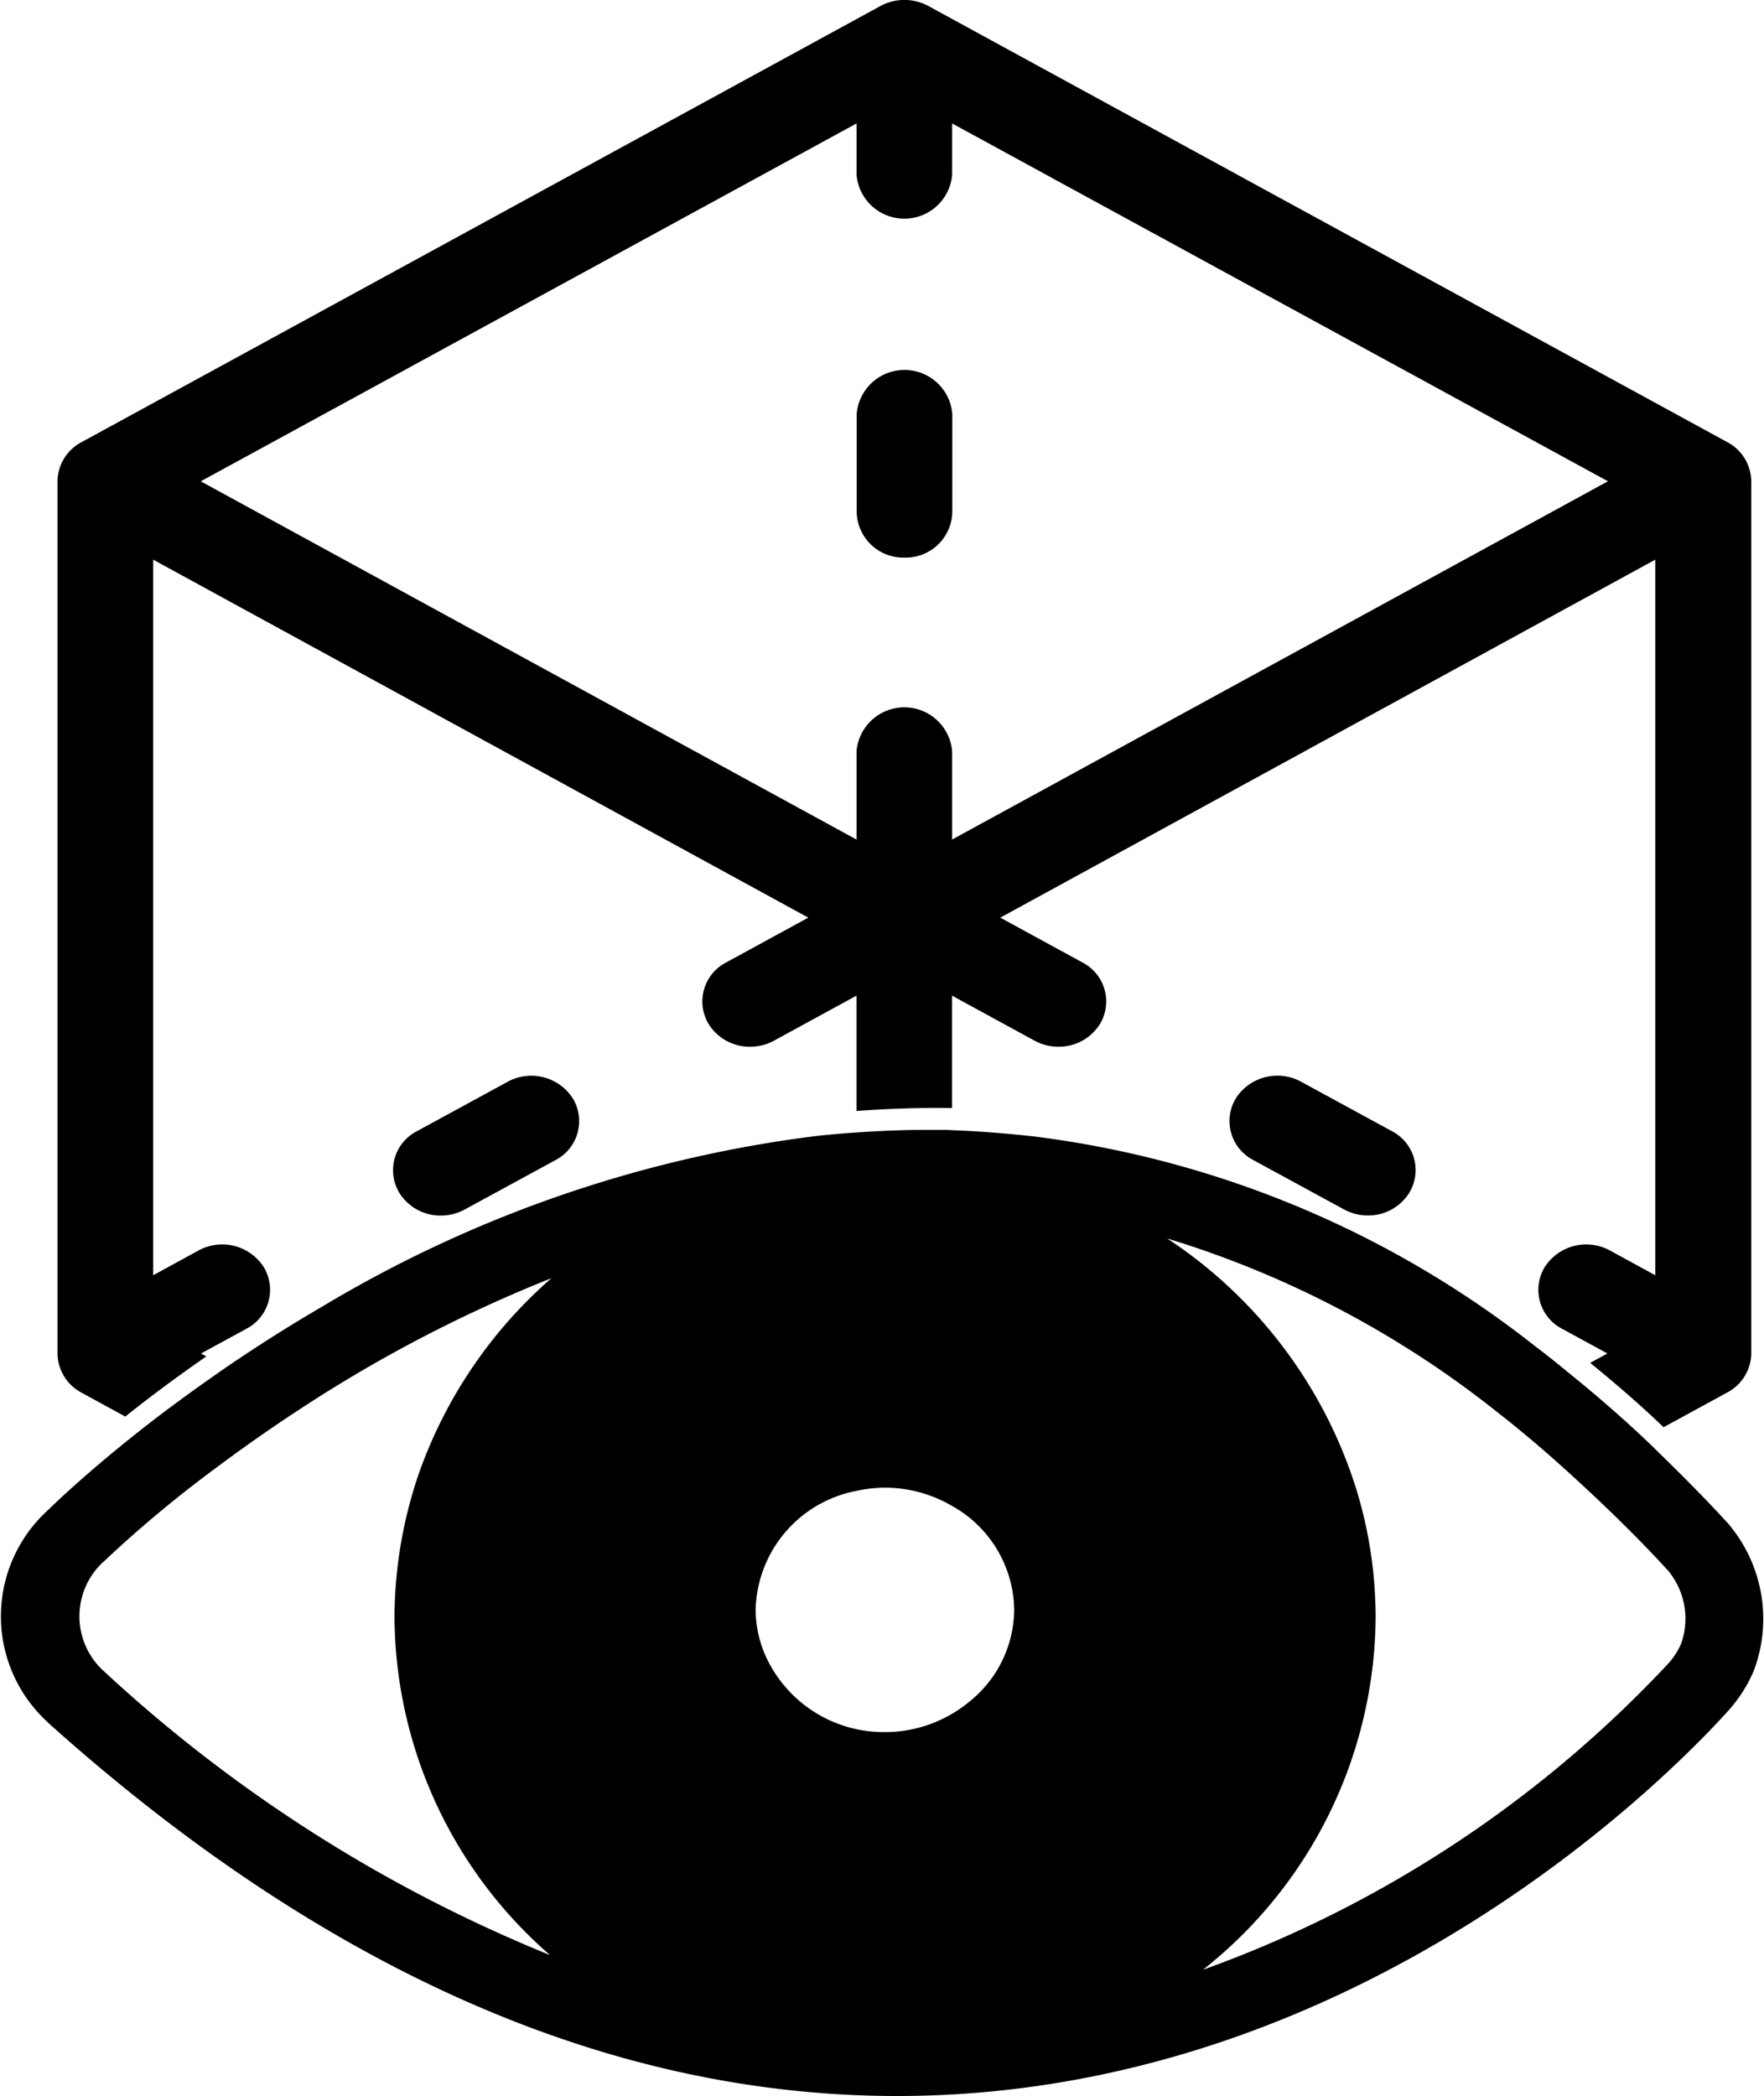 <svg id="Grupo_912" data-name="Grupo 912" xmlns="http://www.w3.org/2000/svg" width="33.085" height="39.305" viewBox="0 0 33.085 39.305">
  <g id="Grupo_43" data-name="Grupo 43" transform="translate(0 0)">
    <path id="Trazado_69" data-name="Trazado 69" d="M152.515,325.954a.873.873,0,0,0,.9-.848v-1.85a.9.9,0,0,0-1.793,0v1.85A.873.873,0,0,0,152.515,325.954Z" transform="translate(-135.554 -315.498)"/>
    <path id="Trazado_70" data-name="Trazado 70" d="M135.682,340.53l.822.449c.332-.266.86-.672,1.52-1.128l-.1-.055.849-.462a.824.824,0,0,0,.328-1.158.926.926,0,0,0-1.226-.31l-.848.463V324.91l12.287,6.713-1.54.84a.822.822,0,0,0-.328,1.157.907.907,0,0,0,.777.424.937.937,0,0,0,.448-.114l1.547-.844v2.162c.485-.035,1.126-.066,1.793-.054v-2.108l1.547.844a.933.933,0,0,0,.447.114.909.909,0,0,0,.778-.424.823.823,0,0,0-.328-1.157l-1.54-.84L165.2,324.91v13.419l-.848-.463a.927.927,0,0,0-1.226.31.823.823,0,0,0,.328,1.158l.848.462-.323.176c.413.336.929.775,1.376,1.207l1.19-.649A.841.841,0,0,0,167,339.8V323.441a.841.841,0,0,0-.448-.734l-14.985-8.179a.944.944,0,0,0-.9,0l-14.985,8.179a.84.84,0,0,0-.449.734V339.8A.84.84,0,0,0,135.682,340.53Zm14.537-23.8v.965a.9.9,0,0,0,1.793,0v-.965l12.3,6.71-12.3,6.718V328.5a.9.9,0,0,0-1.793,0v1.659l-12.3-6.718Z" transform="translate(-134.154 -314.415)"/>
    <path id="Trazado_71" data-name="Trazado 71" d="M160.612,337.864a.927.927,0,0,0-1.226.31.823.823,0,0,0,.328,1.158l1.7.925a.934.934,0,0,0,.447.114.906.906,0,0,0,.777-.424.822.822,0,0,0-.327-1.158Z" transform="translate(-136.207 -317.578)"/>
    <path id="Trazado_72" data-name="Trazado 72" d="M144.261,337.864l-1.7.926a.822.822,0,0,0-.328,1.158.909.909,0,0,0,.777.424.937.937,0,0,0,.448-.114l1.7-.925a.824.824,0,0,0,.328-1.158A.926.926,0,0,0,144.261,337.864Z" transform="translate(-134.742 -317.577)"/>
    <path id="Trazado_73" data-name="Trazado 73" d="M166.46,346.3c-.366-.4-.737-.776-1.111-1.144l-.042-.041c-.141-.138-.282-.278-.424-.412-.455-.426-.915-.825-1.38-1.2-.19-.157-.381-.311-.574-.459-.018-.015-.037-.027-.055-.041a18.989,18.989,0,0,0-9.436-3.957l-.151-.016c-.455-.048-.913-.083-1.375-.1-.038,0-.076-.005-.115-.006-.134,0-.269,0-.4,0-.431,0-.855.02-1.276.048q-.342.023-.68.058l-.114.013a23.725,23.725,0,0,0-9.231,3.195c-.654.381-1.256.766-1.8,1.138-.579.4-1.094.776-1.534,1.121-.177.138-.339.269-.492.394-.757.62-1.218,1.065-1.319,1.165a2.687,2.687,0,0,0-.029,3.952l.044.043c5.176,4.641,10.525,6.99,15.912,6.99.3,0,.6-.007.906-.022,8.123-.4,13.634-6.044,14.657-7.173a2.722,2.722,0,0,0,.5-.766A2.754,2.754,0,0,0,166.46,346.3Zm-.88,2.266a1.334,1.334,0,0,1-.25.379,22.231,22.231,0,0,1-8.715,5.729,8.492,8.492,0,0,0,3.239-6.611c0-.2-.009-.4-.023-.6a8.183,8.183,0,0,0-.332-1.777,8.765,8.765,0,0,0-3.555-4.726,18.669,18.669,0,0,1,6.214,3.275c.474.369.941.77,1.4,1.191.6.548,1.2,1.129,1.782,1.764A1.41,1.41,0,0,1,165.58,348.569Zm-13.37,1.1a2.484,2.484,0,0,1-1.559.551,2.434,2.434,0,0,1-2.165-1.279,2.169,2.169,0,0,1-.261-1.012,2.327,2.327,0,0,1,1.893-2.233,2.565,2.565,0,0,1,.532-.06,2.5,2.5,0,0,1,1.261.344,2.264,2.264,0,0,1,1.164,1.948A2.23,2.23,0,0,1,152.21,349.665ZM136,347.018a22.792,22.792,0,0,1,2.132-1.776c.461-.345.987-.716,1.575-1.1a26.377,26.377,0,0,1,4.688-2.437,8.7,8.7,0,0,0-2.479,3.642,8.386,8.386,0,0,0-.464,2.716,8.455,8.455,0,0,0,2.918,6.336A27.532,27.532,0,0,1,136,349.074a1.385,1.385,0,0,1-.025-2.034Z" transform="translate(-134.053 -317.736)"/>
  </g>
</svg>
